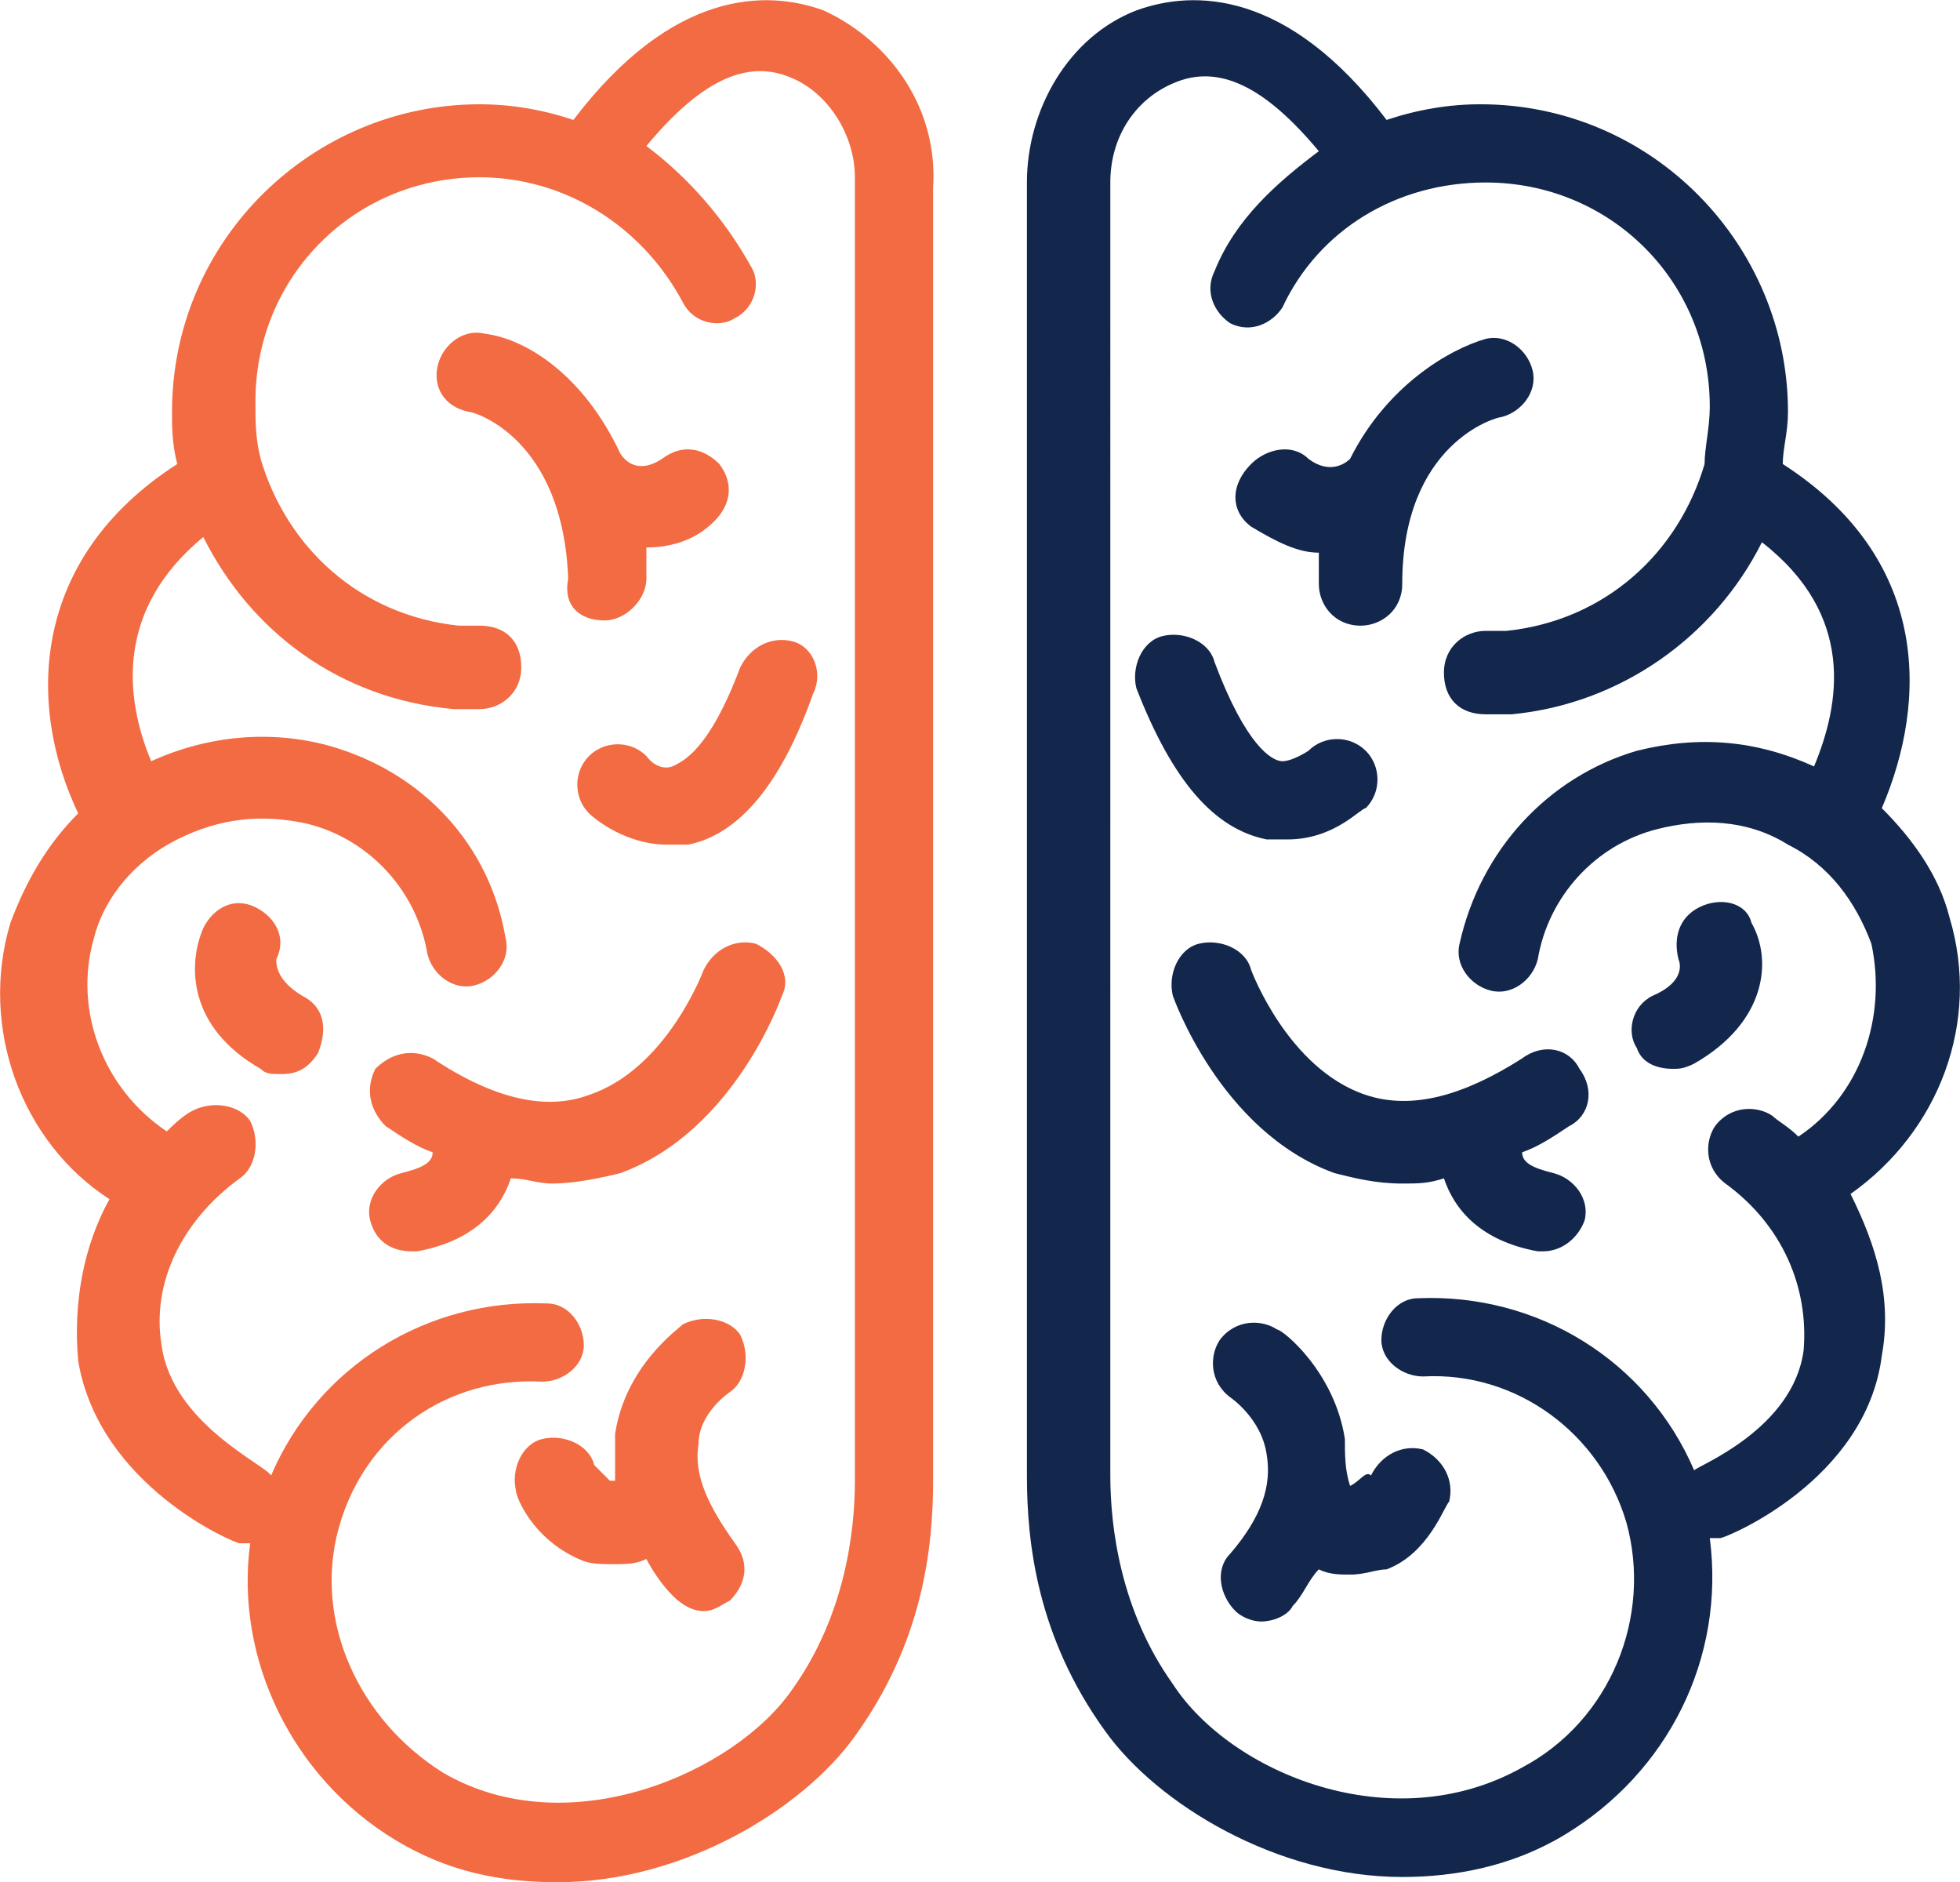 <?xml version="1.0" encoding="UTF-8"?> <svg xmlns="http://www.w3.org/2000/svg" xmlns:xlink="http://www.w3.org/1999/xlink" version="1.1" id="Layer_1" x="0px" y="0px" viewBox="0 0 37.6 36.1" style="enable-background:new 0 0 37.6 36.1;" xml:space="preserve"> <style type="text/css"> .st0{fill:#F26B42;} .st1{fill:#13264B;} </style> <g> <g> <g> <path class="st0" d="M15.8,0.2c-1.1-0.4-2.9-0.4-4.8,2.1C10.4,2.1,9.8,2,9.2,2C6,2,3.3,4.6,3.3,7.9c0,0.3,0,0.6,0.1,1 c-2.8,1.8-2.9,4.6-1.9,6.7c-0.6,0.6-1,1.3-1.3,2.1c-0.6,2,0.2,4.2,1.9,5.3c-0.5,0.9-0.7,2-0.6,3.1c0.4,2.4,3,3.5,3.1,3.5 c0.1,0,0.1,0,0.2,0c-0.3,2.2,0.8,4.5,2.8,5.7c1,0.6,2,0.8,3.1,0.8c2.4,0,4.7-1.4,5.7-2.8c1.3-1.8,1.5-3.6,1.5-4.9V3.6 C18,2.1,17.1,0.8,15.8,0.2z M16.4,28.4c0,1-0.2,2.6-1.2,4c-1.1,1.6-4.3,3-6.7,1.6c-1.6-1-2.5-2.9-2-4.7s2.1-2.9,3.9-2.8 c0.4,0,0.8-0.3,0.8-0.7c0-0.4-0.3-0.8-0.7-0.8c-2.3-0.1-4.4,1.2-5.3,3.3c-0.1-0.2-1.9-1-2.1-2.5c-0.2-1.2,0.4-2.4,1.5-3.2 c0.3-0.2,0.4-0.7,0.2-1.1c-0.2-0.3-0.7-0.4-1.1-0.2c-0.2,0.1-0.4,0.3-0.5,0.4C2,20.9,1.4,19.4,1.8,18c0.2-0.8,0.8-1.5,1.6-1.9 c0.8-0.4,1.6-0.5,2.5-0.3c1.2,0.3,2.1,1.3,2.3,2.5c0.1,0.4,0.5,0.7,0.9,0.6s0.7-0.5,0.6-0.9c-0.3-1.8-1.6-3.2-3.4-3.7 C5.2,14,4,14.1,2.9,14.6c-0.5-1.2-0.7-2.9,1-4.3c0.9,1.8,2.6,3.1,4.8,3.3c0.2,0,0.4,0,0.5,0c0.4,0,0.8-0.3,0.8-0.8S9.7,12,9.2,12 c-0.1,0-0.3,0-0.4,0C6.9,11.8,5.5,10.5,5,8.8l0,0C4.9,8.4,4.9,8.1,4.9,7.7c0-2.4,1.9-4.3,4.3-4.3c1.6,0,3.1,0.9,3.9,2.4 c0.2,0.4,0.7,0.5,1,0.3c0.4-0.2,0.5-0.7,0.3-1c-0.5-0.9-1.2-1.7-2-2.3c1-1.2,1.9-1.7,2.8-1.3c0.7,0.3,1.2,1.1,1.2,1.9L16.4,28.4z "></path> <path class="st0" d="M11.6,11.9L11.6,11.9c0.4,0,0.8-0.4,0.8-0.8c0-0.2,0-0.4,0-0.6l0,0c0.4,0,0.9-0.1,1.3-0.5 c0.3-0.3,0.4-0.7,0.1-1.1c-0.3-0.3-0.7-0.4-1.1-0.1C12.4,9,12.1,9,11.9,8.7c-0.7-1.5-1.8-2.2-2.6-2.3C8.9,6.3,8.5,6.6,8.4,7 C8.3,7.4,8.5,7.8,9,7.9c0.1,0,1.8,0.5,1.9,3.2C10.8,11.6,11.1,11.9,11.6,11.9z"></path> <path class="st0" d="M15.2,12.3c-0.4-0.1-0.8,0.1-1,0.5c-0.6,1.6-1.1,1.8-1.3,1.9c-0.3,0.1-0.5-0.2-0.5-0.2 c-0.3-0.3-0.8-0.3-1.1,0c-0.3,0.3-0.3,0.8,0,1.1c0.1,0.1,0.7,0.6,1.5,0.6c0.1,0,0.3,0,0.4,0c1-0.2,1.8-1.2,2.4-2.9 C15.8,12.9,15.6,12.4,15.2,12.3z"></path> <path class="st0" d="M5.8,19.1c-0.5-0.3-0.5-0.6-0.5-0.7c0.2-0.4,0-0.8-0.4-1s-0.8,0-1,0.4c-0.3,0.7-0.3,1.9,1.1,2.7 c0.1,0.1,0.2,0.1,0.4,0.1c0.3,0,0.5-0.1,0.7-0.4C6.3,19.7,6.2,19.3,5.8,19.1z"></path> <path class="st0" d="M14.5,18.1c-0.4-0.1-0.8,0.1-1,0.5c0,0-0.7,1.9-2.2,2.4c-0.8,0.3-1.8,0.1-3-0.7c-0.4-0.2-0.8-0.1-1.1,0.2 c-0.2,0.4-0.1,0.8,0.2,1.1C7.7,21.8,8,22,8.3,22.1c0,0.2-0.2,0.3-0.6,0.4C7.3,22.6,7,23,7.1,23.4C7.2,23.8,7.5,24,7.9,24H8 c1.1-0.2,1.6-0.8,1.8-1.4c0.3,0,0.5,0.1,0.8,0.1c0.4,0,0.9-0.1,1.3-0.2c2.2-0.8,3.1-3.4,3.1-3.4C15.2,18.7,14.9,18.3,14.5,18.1z"></path> <path class="st0" d="M14,26.7c0.3-0.2,0.4-0.7,0.2-1.1c-0.2-0.3-0.7-0.4-1.1-0.2c-0.1,0.1-1.1,0.8-1.3,2.1c0,0.3,0,0.6,0,0.9 h-0.1c-0.1-0.1-0.3-0.3-0.3-0.3c-0.1-0.4-0.6-0.6-1-0.5s-0.6,0.6-0.5,1c0,0.1,0.3,0.9,1.2,1.3c0.2,0.1,0.4,0.1,0.7,0.1 c0.2,0,0.4,0,0.6-0.1c0.1,0.2,0.3,0.5,0.5,0.7s0.4,0.3,0.6,0.3s0.3-0.1,0.5-0.2c0.3-0.3,0.4-0.7,0.1-1.1 c-0.5-0.7-0.8-1.3-0.7-1.9C13.4,27.1,14,26.7,14,26.7z"></path> </g> </g> <g> <path class="st1" d="M34.2,8.9c0-0.3,0.1-0.6,0.1-1c0-3.2-2.6-5.9-5.9-5.9c-0.6,0-1.2,0.1-1.8,0.3c-1.9-2.5-3.7-2.5-4.8-2.1 c-1.3,0.5-2.1,1.9-2.1,3.3v24.8c0,1.3,0.2,3.1,1.5,4.9c1,1.4,3.3,2.8,5.7,2.8c1,0,2.1-0.2,3.1-0.8c2-1.2,3.1-3.4,2.8-5.7 c0.1,0,0.1,0,0.2,0c0.1,0,2.8-1.1,3.1-3.5c0.2-1.1-0.1-2.1-0.6-3.1c1.7-1.2,2.5-3.3,1.9-5.3c-0.2-0.8-0.7-1.5-1.3-2.1 C37,13.4,37,10.7,34.2,8.9z M34.5,21.8c-0.2-0.2-0.4-0.3-0.5-0.4c-0.3-0.2-0.8-0.2-1.1,0.2c-0.2,0.3-0.2,0.8,0.2,1.1 c1.1,0.8,1.6,2,1.5,3.2c-0.2,1.5-2,2.2-2.1,2.3c-0.9-2.1-3-3.4-5.3-3.3c-0.4,0-0.7,0.4-0.7,0.8c0,0.4,0.4,0.7,0.8,0.7 c1.8-0.1,3.4,1.1,3.9,2.8c0.5,1.8-0.3,3.8-2,4.7c-2.5,1.4-5.6,0.1-6.7-1.6c-1-1.4-1.2-3-1.2-4V3.5c0-0.9,0.5-1.6,1.2-1.9 c0.9-0.4,1.8,0.1,2.8,1.3c-0.8,0.6-1.6,1.3-2,2.3c-0.2,0.4,0,0.8,0.3,1c0.4,0.2,0.8,0,1-0.3c0.7-1.5,2.2-2.4,3.9-2.4 c2.4,0,4.3,1.9,4.3,4.3c0,0.4-0.1,0.8-0.1,1.1l0,0c-0.5,1.7-1.9,3-3.8,3.2c-0.1,0-0.3,0-0.4,0c-0.4,0-0.8,0.3-0.8,0.8 s0.3,0.8,0.8,0.8c0.2,0,0.4,0,0.5,0c2.1-0.2,3.9-1.5,4.8-3.3c1.8,1.4,1.5,3.1,1,4.3c-1.1-0.5-2.2-0.6-3.4-0.3 c-1.7,0.5-3,1.9-3.4,3.7c-0.1,0.4,0.2,0.8,0.6,0.9c0.4,0.1,0.8-0.2,0.9-0.6c0.2-1.2,1.1-2.2,2.3-2.5c0.8-0.2,1.7-0.2,2.5,0.3 c0.8,0.4,1.3,1.1,1.6,1.9C36.2,19.5,35.7,21,34.5,21.8z"></path> <path class="st1" d="M24,10.1c0.5,0.3,0.9,0.5,1.3,0.5l0,0c0,0.2,0,0.4,0,0.6c0,0.4,0.3,0.8,0.8,0.8l0,0c0.4,0,0.8-0.3,0.8-0.8 c0-2.7,1.8-3.2,1.9-3.2c0.4-0.1,0.7-0.5,0.6-0.9c-0.1-0.4-0.5-0.7-0.9-0.6c-0.7,0.2-1.9,0.9-2.6,2.3c-0.1,0.1-0.4,0.3-0.8,0 c-0.3-0.3-0.8-0.2-1.1,0.1C23.6,9.3,23.6,9.8,24,10.1z"></path> <path class="st1" d="M24.3,16.1c0.1,0,0.3,0,0.4,0c0.9,0,1.4-0.6,1.5-0.6c0.3-0.3,0.3-0.8,0-1.1c-0.3-0.3-0.8-0.3-1.1,0 c0,0-0.3,0.2-0.5,0.2s-0.7-0.3-1.3-1.9c-0.1-0.4-0.6-0.6-1-0.5s-0.6,0.6-0.5,1C22.5,15,23.3,15.9,24.3,16.1z"></path> <path class="st1" d="M32.6,17.4c-0.4,0.2-0.5,0.6-0.4,1c0,0,0.2,0.4-0.5,0.7c-0.4,0.2-0.5,0.7-0.3,1c0.1,0.3,0.4,0.4,0.7,0.4 c0.1,0,0.2,0,0.4-0.1c1.4-0.8,1.5-2,1.1-2.7C33.5,17.3,33,17.2,32.6,17.4z"></path> <path class="st1" d="M29.8,22.5c-0.4-0.1-0.6-0.2-0.6-0.4c0.3-0.1,0.6-0.3,0.9-0.5c0.4-0.2,0.5-0.7,0.2-1.1 c-0.2-0.4-0.7-0.5-1.1-0.2c-1.1,0.7-2.1,1-3,0.7c-1.5-0.5-2.2-2.4-2.2-2.4c-0.1-0.4-0.6-0.6-1-0.5s-0.6,0.6-0.5,1 c0,0,0.9,2.6,3.1,3.4c0.4,0.1,0.8,0.2,1.3,0.2c0.3,0,0.5,0,0.8-0.1c0.2,0.6,0.7,1.2,1.8,1.4h0.1c0.4,0,0.7-0.3,0.8-0.6 C30.5,23,30.2,22.6,29.8,22.5z"></path> <path class="st1" d="M25.9,28.5L25.9,28.5c-0.1-0.3-0.1-0.6-0.1-0.9c-0.2-1.3-1.2-2.1-1.3-2.1c-0.3-0.2-0.8-0.2-1.1,0.2 c-0.2,0.3-0.2,0.8,0.2,1.1c0,0,0.6,0.4,0.7,1.1c0.1,0.6-0.1,1.2-0.7,1.9c-0.3,0.3-0.2,0.8,0.1,1.1c0.1,0.1,0.3,0.2,0.5,0.2 s0.5-0.1,0.6-0.3c0.2-0.2,0.3-0.5,0.5-0.7c0.2,0.1,0.4,0.1,0.6,0.1c0.3,0,0.5-0.1,0.7-0.1c0.8-0.3,1.1-1.2,1.2-1.3 c0.1-0.4-0.1-0.8-0.5-1c-0.4-0.1-0.8,0.1-1,0.5C26.2,28.2,26.1,28.4,25.9,28.5z"></path> </g> </g> </svg> 
